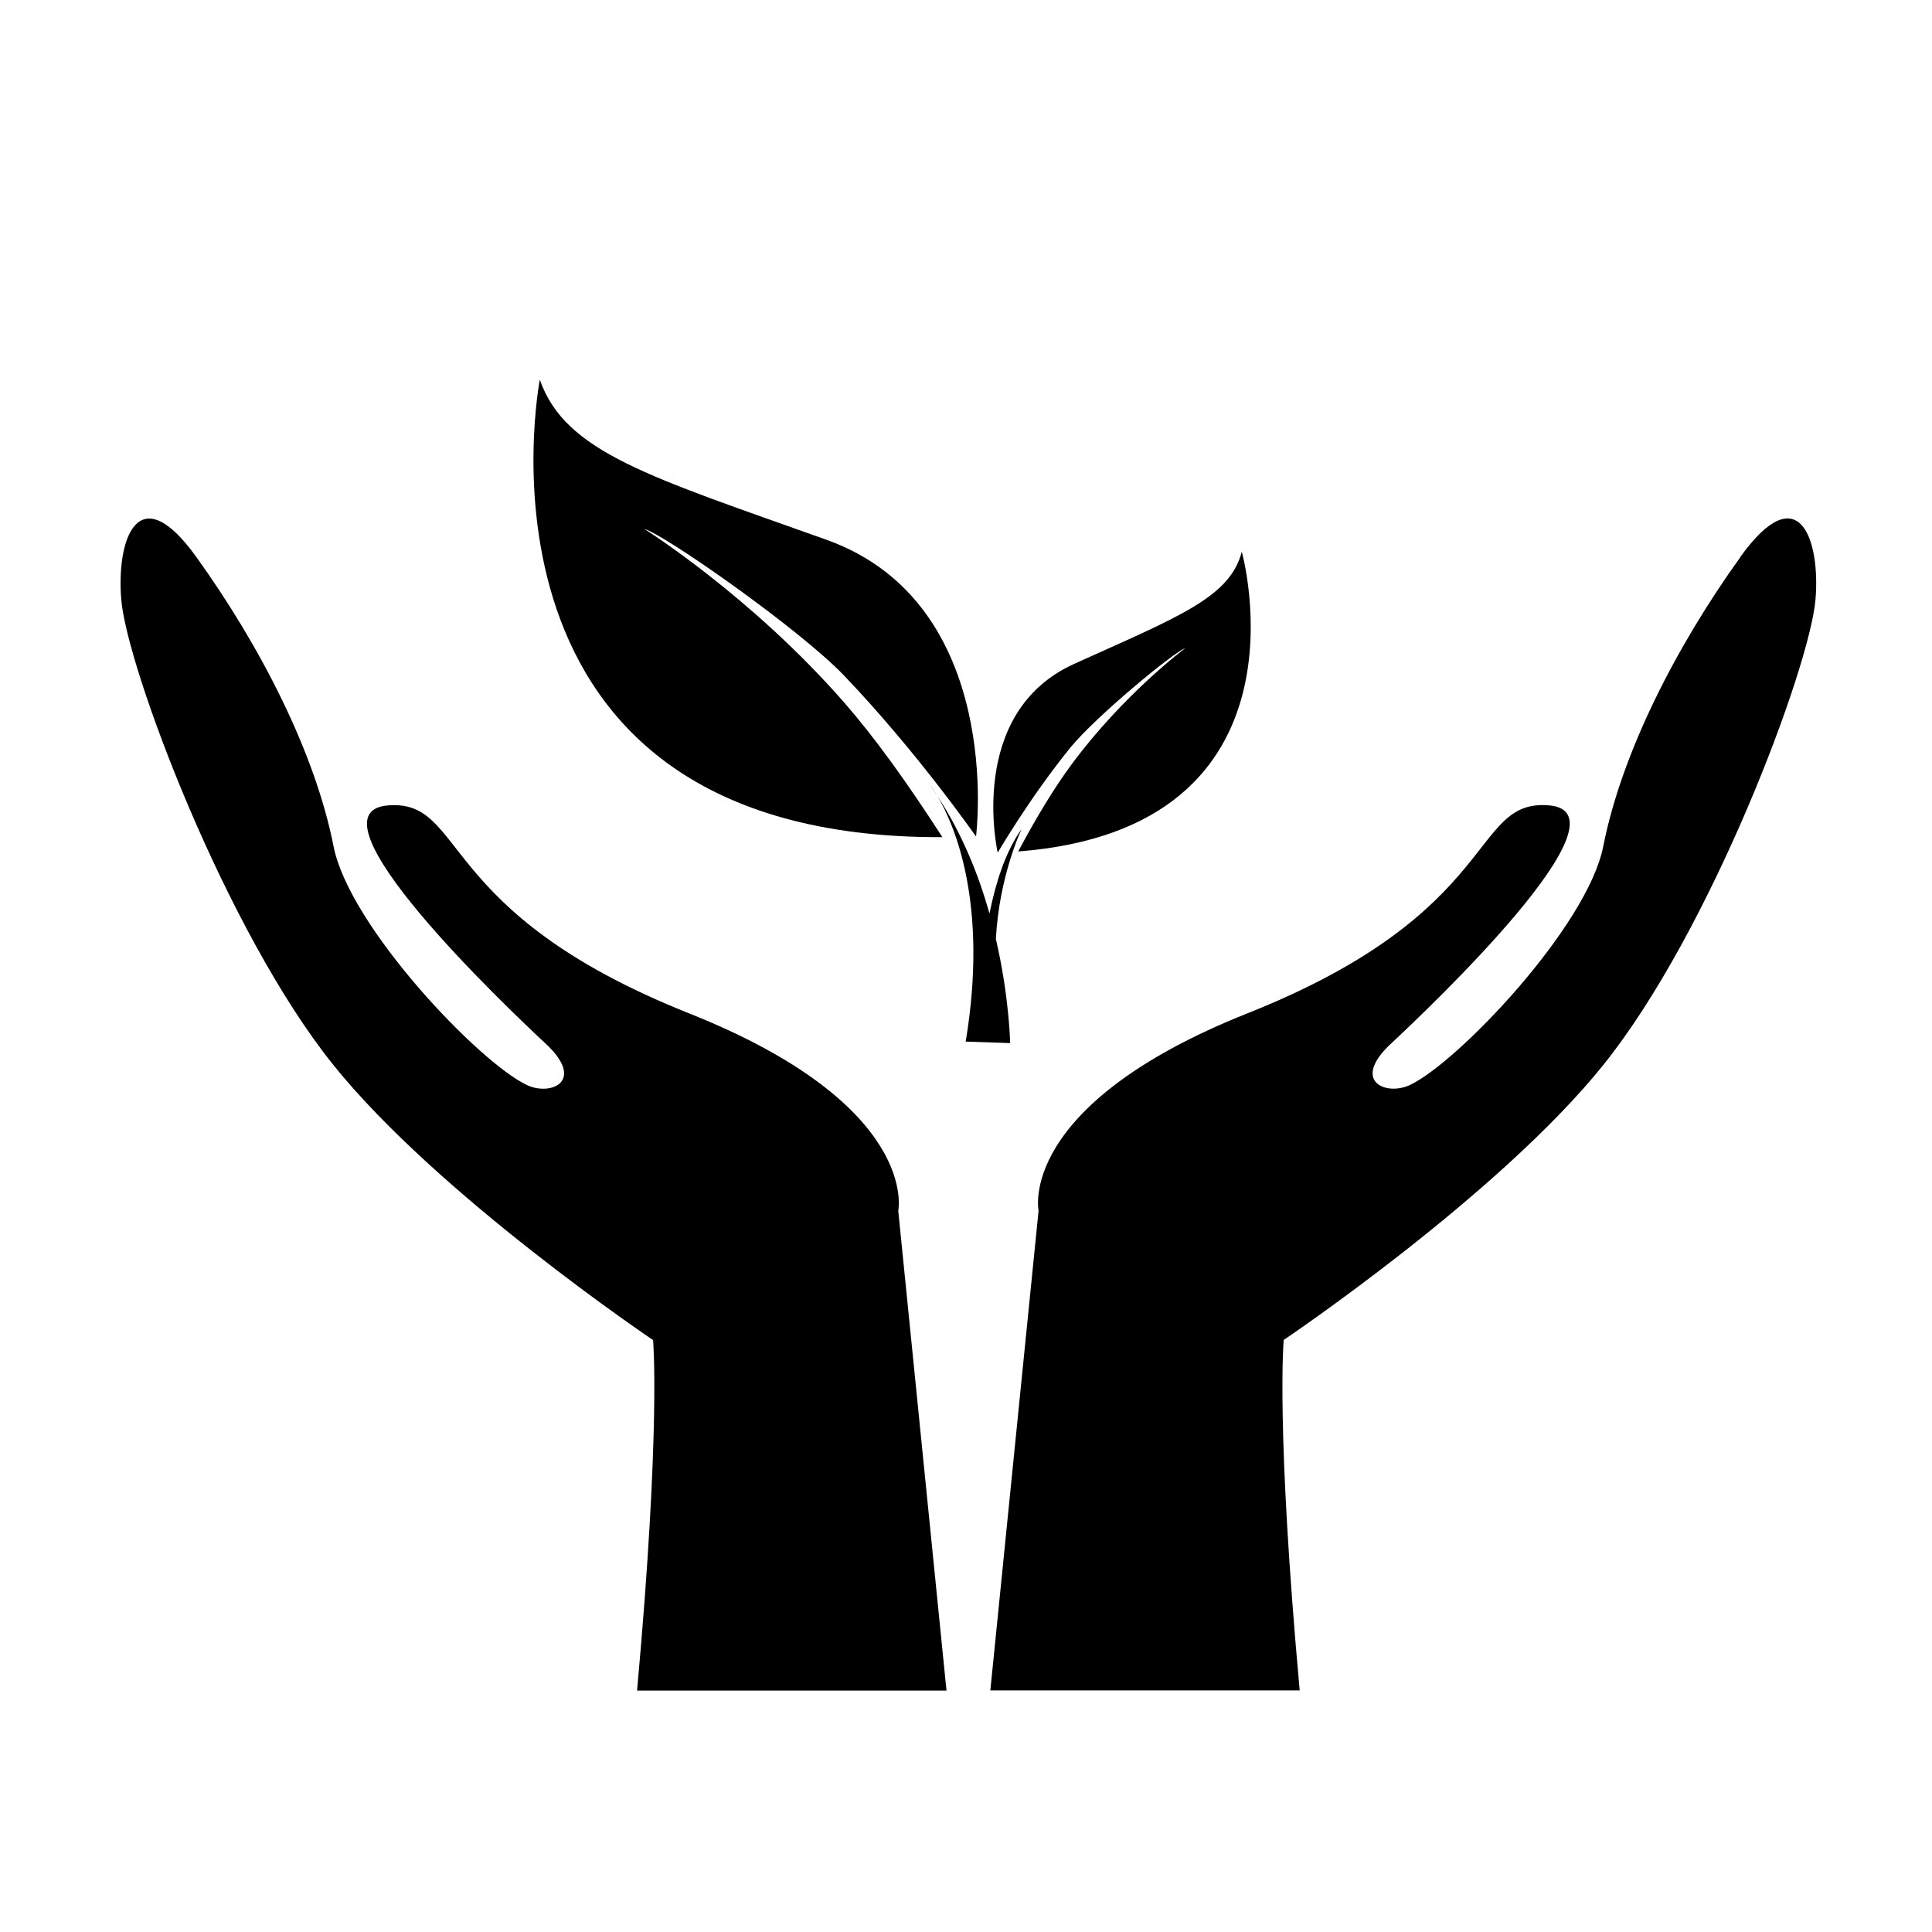 <?xml version="1.0" encoding="UTF-8"?> <svg xmlns="http://www.w3.org/2000/svg" version="1.1" width="32" height="32" viewBox="0 0 32 32"><title>viva_trees_eco-friendly_practices_icon</title><path d="M28.827 9.226c-1.065 1.482-1.966 3.241-2.272 4.792-0.262 1.325-2.411 3.582-3.203 3.953-0.398 0.187-0.981-0.063-0.313-0.685s4.039-3.833 2.613-3.947c-1.311-0.105-0.755 1.76-4.981 3.441-3.841 1.527-3.469 3.273-3.469 3.273l-0.799 7.946h5.124c-0.397-4.371-0.265-5.805-0.265-5.805s3.557-2.393 5.294-4.555c1.785-2.222 3.415-6.573 3.514-7.705 0.084-0.987-0.271-2.064-1.245-0.709z"></path><path d="M11.406 16.781c-4.225-1.681-3.669-3.545-4.98-3.441-1.425 0.114 1.945 3.326 2.613 3.947 0.668 0.622 0.085 0.872-0.311 0.685-0.792-0.372-2.942-2.628-3.203-3.953-0.305-1.551-1.208-3.311-2.272-4.792-0.973-1.355-1.329-0.278-1.244 0.709 0.097 1.132 1.728 5.483 3.514 7.705 1.737 2.161 5.294 4.555 5.294 4.555s0.131 1.434-0.265 5.805h5.125l-0.799-7.946c0 0 0.371-1.746-3.471-3.273z"></path><path d="M15.529 13.189c-0.079-0.133-0.134-0.201-0.134-0.201 0.048 0.065 0.090 0.134 0.134 0.201z"></path><path d="M16.731 17.277c0 0-0.011-0.749-0.236-1.725 0.055-1.051 0.427-1.822 0.427-1.822-0.27 0.375-0.433 0.903-0.533 1.401-0.177-0.629-0.449-1.315-0.859-1.941 0.274 0.466 0.847 1.765 0.465 4.062l0.736 0.025z"></path><path d="M15.609 13.866c-0.589-0.912-1.115-1.643-1.617-2.219-1.555-1.782-3.319-2.885-3.319-2.885 0.309 0.077 2.557 1.643 3.31 2.43 1.219 1.275 2.18 2.662 2.183 2.662 0.006-0.042 0.477-3.859-2.478-4.914-2.925-1.045-4.326-1.445-4.747-2.651 0 0-1.481 7.609 6.668 7.577z"></path><path d="M17.727 12.385c0.421-0.518 1.719-1.587 1.904-1.649 0 0-1.024 0.762-1.886 1.93-0.279 0.377-0.566 0.849-0.881 1.437 4.987-0.384 3.704-4.965 3.704-4.965-0.197 0.757-1.034 1.071-2.772 1.856-1.801 0.812-1.271 3.128-1.271 3.128 0.002 0 0.519-0.895 1.202-1.737z"></path></svg> 